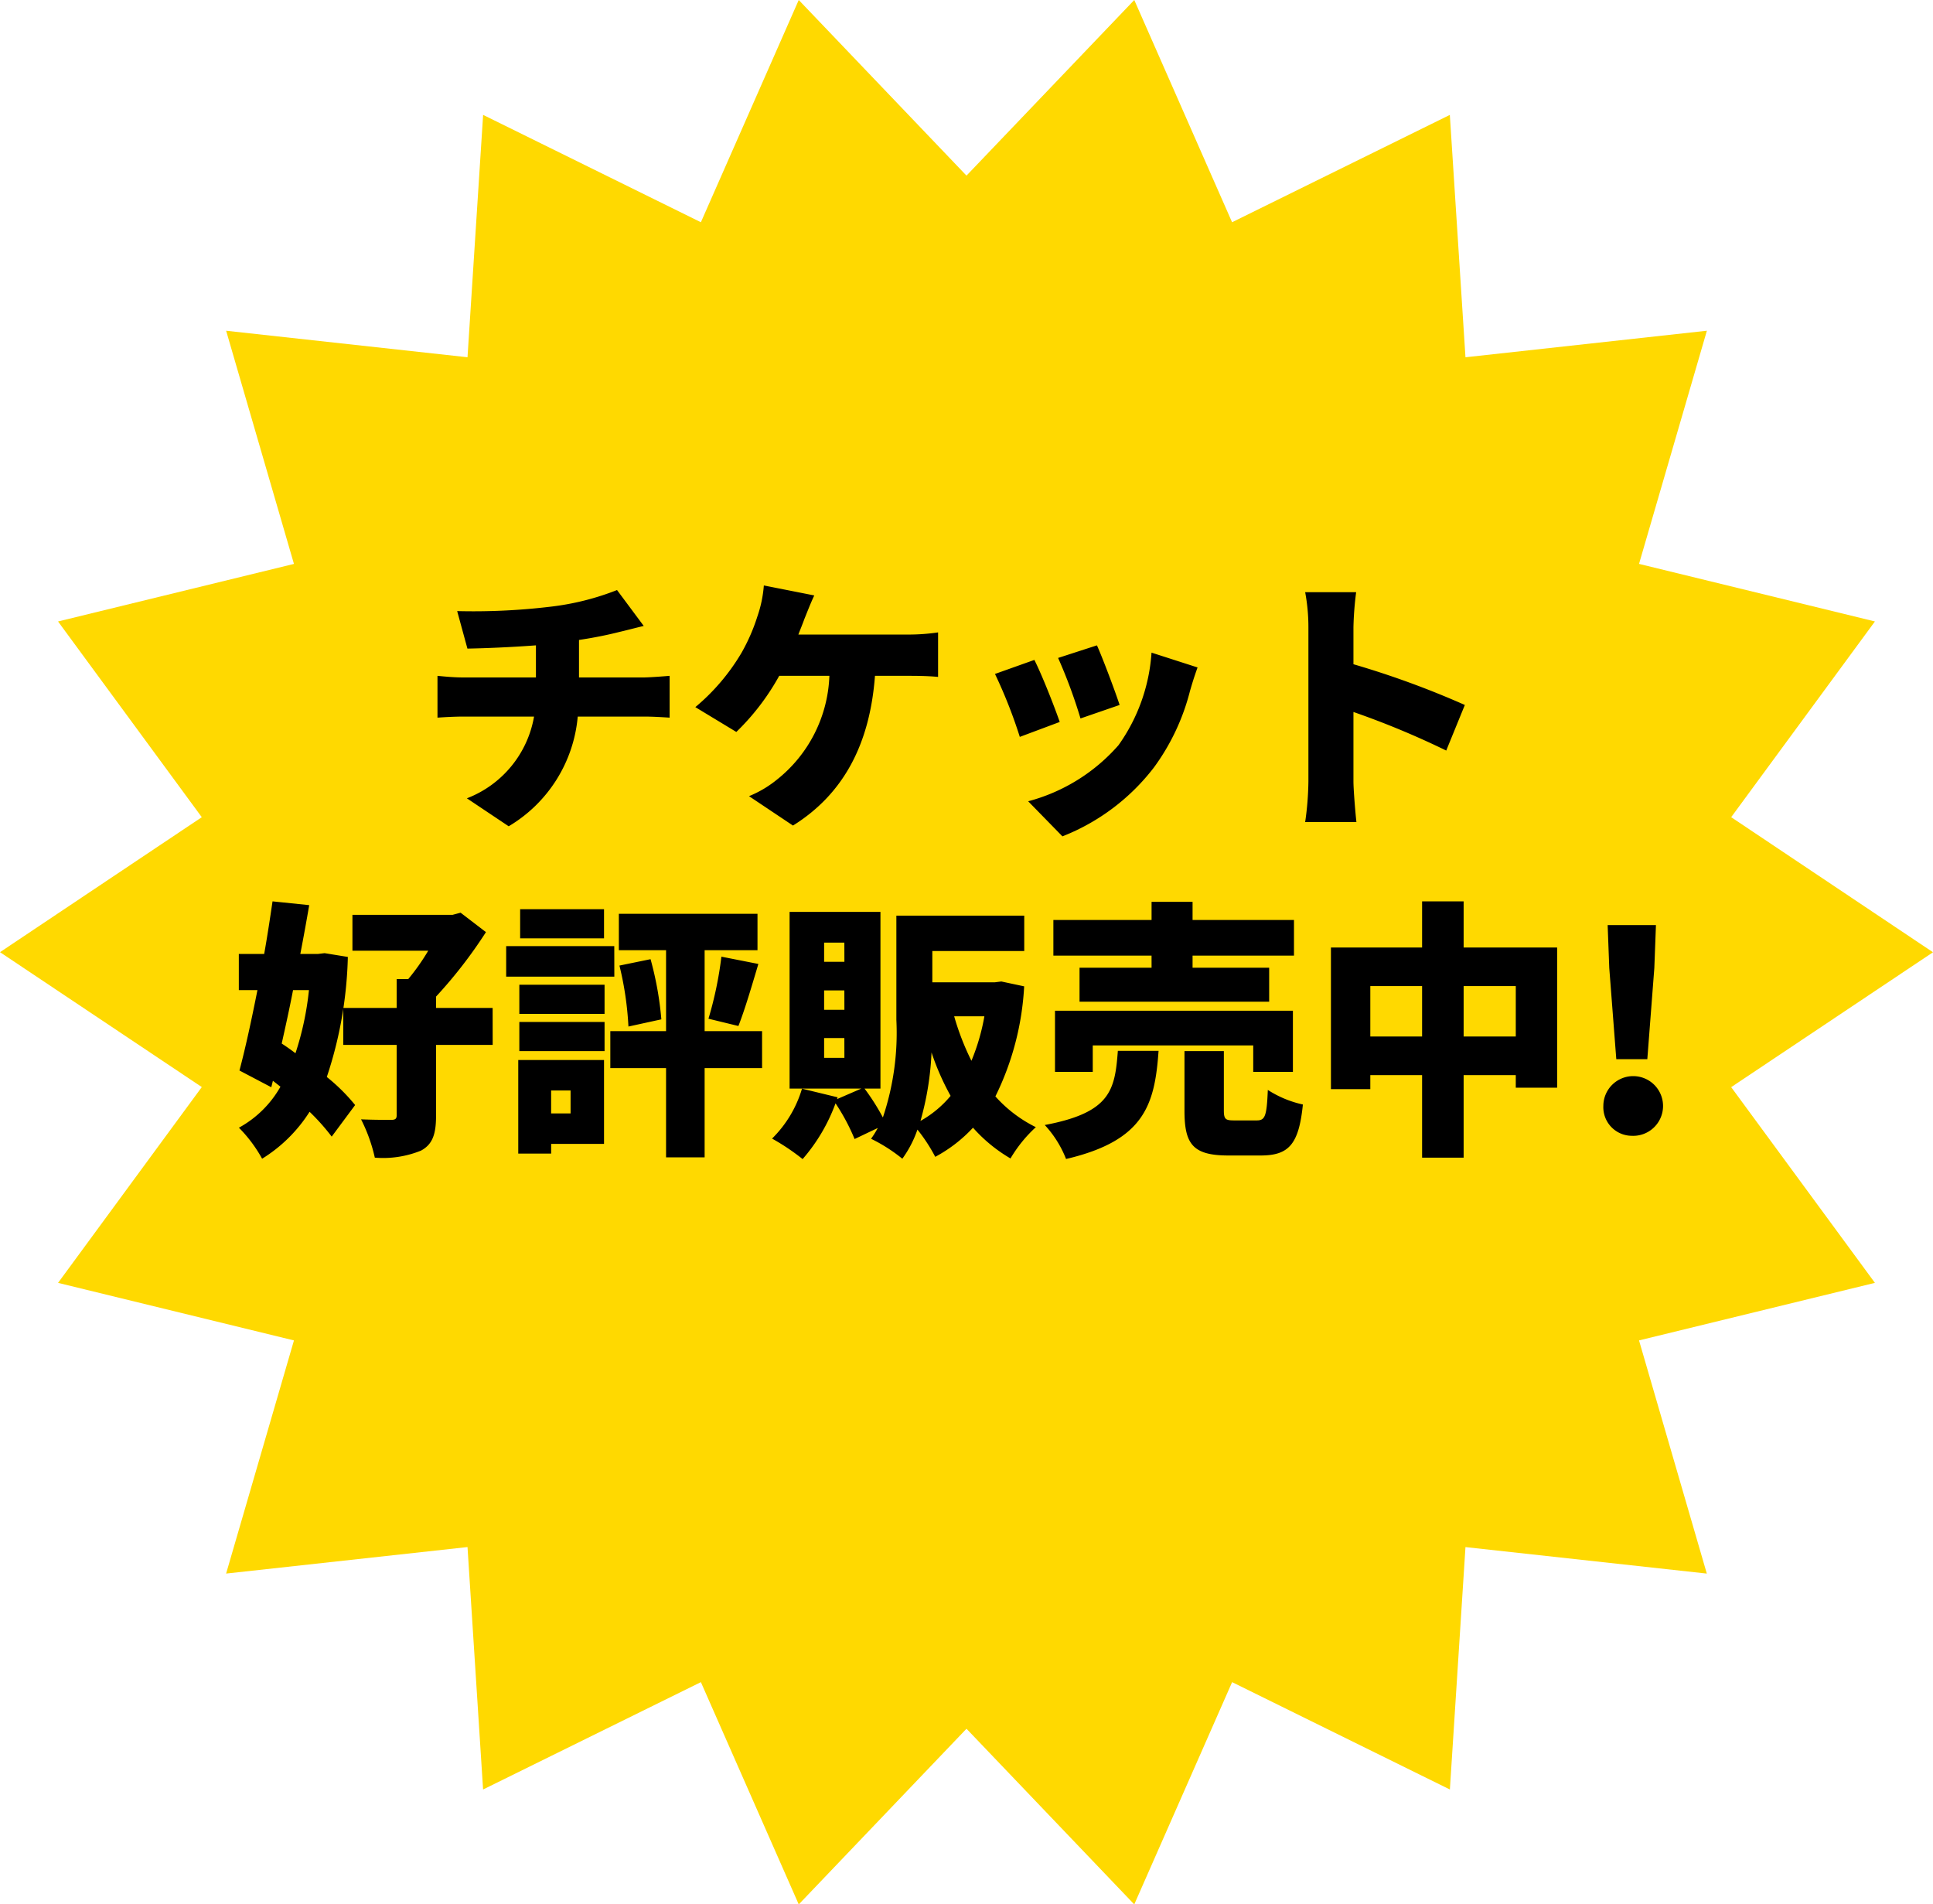 <svg xmlns="http://www.w3.org/2000/svg" width="107.501" height="105.886" viewBox="0 0 107.501 105.886">
  <g id="catch02" transform="translate(-27.75 -519.642)">
    <path id="パス_20859" data-name="パス 20859" d="M63.081,0,53.75,9.765,44.421,0,38.979,12.357,26.868,6.388,26,19.864,12.576,18.39l3.772,12.965-13.12,3.2,7.994,10.883L0,52.943l11.223,7.5L3.229,71.331l13.119,3.2L12.575,87.494,26,86.02,26.866,99.5l12.113-5.969,5.442,12.358,9.329-9.767,9.33,9.767,5.442-12.358L80.633,99.5,81.5,86.022l13.422,1.473L91.152,74.53l13.119-3.2L96.277,60.448l11.224-7.5L96.277,45.437l7.994-10.883-13.119-3.2,3.774-12.965L81.5,19.865l-.87-13.476-12.11,5.968Z" transform="translate(27.75 519.642)" fill="#ffd900"/>
    <path id="パス_28373" data-name="パス 28373" d="M-27.825-10.965l.57,2.085c.945-.015,2.415-.075,3.81-.18v1.785h-4.05c-.48,0-.975-.045-1.425-.09V-5.04c.405-.03.99-.06,1.44-.06h3.93A5.958,5.958,0,0,1-27.285-.555L-24.96,1a7.9,7.9,0,0,0,3.84-6.1h3.7c.435,0,.96.03,1.41.06V-7.365c-.345.03-1.14.09-1.455.09h-3.585V-9.36c.8-.12,1.56-.27,2.265-.45.27-.06.72-.18,1.335-.33l-1.485-1.995a14.68,14.68,0,0,1-3.735.93A35.993,35.993,0,0,1-27.825-10.965Zm19.86-.87-2.805-.555a6.816,6.816,0,0,1-.36,1.725,10.406,10.406,0,0,1-.885,2.025A11.642,11.642,0,0,1-14.58-5.625l2.28,1.38a13.241,13.241,0,0,0,2.385-3.12h2.79a7.722,7.722,0,0,1-2.94,5.79,6.056,6.056,0,0,1-1.53.9L-9.15.96c2.79-1.74,4.275-4.5,4.56-8.325h1.86c.345,0,1.035,0,1.65.06V-9.78a11.376,11.376,0,0,1-1.65.12H-8.85c.12-.315.24-.6.33-.855C-8.385-10.845-8.16-11.43-7.965-11.835ZM7.755-9.06l-2.16.7A28.235,28.235,0,0,1,6.84-4.995l2.175-.75C8.79-6.45,8.055-8.4,7.755-9.06Zm5.6,1.23-2.565-.825A10,10,0,0,1,8.955-3.51,10.121,10.121,0,0,1,3.93-.39L5.835,1.56A11.886,11.886,0,0,0,10.92-2.265a12.3,12.3,0,0,0,2.01-4.26C13.035-6.885,13.14-7.245,13.35-7.83ZM4.275-8.25l-2.19.78a27.3,27.3,0,0,1,1.38,3.5L5.685-4.8C5.385-5.67,4.7-7.41,4.275-8.25ZM19.515-1.5a16.839,16.839,0,0,1-.18,2.265h2.85C22.11.09,22.02-1.1,22.02-1.5V-5.355A46.781,46.781,0,0,1,27.18-3.21l1.035-2.535A49.592,49.592,0,0,0,22.02-8.01v-2.055a17.834,17.834,0,0,1,.15-1.95H19.335a10.479,10.479,0,0,1,.18,1.95ZM-36.068,10.11a16.62,16.62,0,0,1-.75,3.51q-.383-.292-.765-.54c.21-.945.435-1.95.63-2.97Zm.87-2.055-.375.045h-.975c.18-.93.345-1.845.495-2.715l-2.04-.21c-.135.915-.285,1.92-.465,2.925h-1.41v2.01h1.035c-.33,1.665-.675,3.255-1,4.47l1.77.93.09-.36.42.33a5.911,5.911,0,0,1-2.31,2.28,7.733,7.733,0,0,1,1.29,1.725,8.277,8.277,0,0,0,2.64-2.61,11.857,11.857,0,0,1,1.23,1.38L-33.5,16.5a10.331,10.331,0,0,0-1.575-1.56,22.74,22.74,0,0,0,1.17-6.675Zm9.345,3.045H-29v-.63a25.809,25.809,0,0,0,2.775-3.585l-1.41-1.08-.45.12h-5.565V7.92h4.215a12.1,12.1,0,0,1-1.11,1.575h-.645V11.1h-2.97v2.055h2.97V17.07c0,.195-.075.255-.315.255s-1.005,0-1.665-.03a9.086,9.086,0,0,1,.765,2.13,5.6,5.6,0,0,0,2.565-.39c.645-.345.84-.915.84-1.935V13.155h3.15Zm6.195-5.49h-4.665V7.23h4.665Zm.57,2.055H-25.1V9.36h6.015Zm-2.43,8.025v1.275H-22.6V15.69Zm1.86-1.695h-4.77V19.2h1.83v-.54h2.94Zm-4.71-.495h4.74V11.88h-4.74Zm0-2.07h4.74V9.81h-4.74Zm13.5.96h-3.195V7.89h2.94V5.865h-7.71V7.89h2.625v4.5h-3.1v2.055h3.1V19.41h2.145V14.445h3.195ZM-18.8,8.745a18.14,18.14,0,0,1,.5,3.39l1.83-.4a18.361,18.361,0,0,0-.6-3.345Zm6.615,3.36c.345-.87.735-2.19,1.11-3.45l-2.055-.405a20.659,20.659,0,0,1-.72,3.45Zm10.125,5.28a16.3,16.3,0,0,0,.615-3.81A14.161,14.161,0,0,0-.383,15.99,6,6,0,0,1-2.062,17.385Zm3.555-5.82a11.671,11.671,0,0,1-.72,2.475,14.366,14.366,0,0,1-.96-2.475Zm-7.785-3.03H-7.418V7.47h1.125Zm0,2.67H-7.418v-1.08h1.125Zm0,2.67H-7.418v-1.1h1.125ZM2.438,9.63l-.36.045H-1.4V7.935H3.712V5.97H-3.4v5.79a14.779,14.779,0,0,1-.75,5.43,12.485,12.485,0,0,0-1.02-1.605h.885V5.76H-9.338v9.825h3.99l-1.35.585.03-.1-1.98-.48a6.5,6.5,0,0,1-1.665,2.775,12.387,12.387,0,0,1,1.7,1.14,9.886,9.886,0,0,0,1.83-3.1A11.417,11.417,0,0,1-5.723,18.39l1.29-.615a5,5,0,0,1-.375.6,9.036,9.036,0,0,1,1.74,1.11,6.13,6.13,0,0,0,.84-1.62,9.31,9.31,0,0,1,.99,1.515,8.015,8.015,0,0,0,2.1-1.62,8.527,8.527,0,0,0,2.085,1.71,7.551,7.551,0,0,1,1.41-1.74,7.4,7.4,0,0,1-2.25-1.71,15.677,15.677,0,0,0,1.6-6.12Zm8.355-.765H6.787v1.89H17.333V8.865h-4.26V8.19h5.64V6.21h-5.64V5.2h-2.28V6.21H5.332V8.19h5.46Zm7.86,5.79v-3.4H5.422v3.4h2.1v-1.47h8.925v1.47Zm-9.735-1.17c-.165,2.175-.39,3.435-4.065,4.125A5.98,5.98,0,0,1,6.037,19.5c4.35-1.02,4.935-3,5.145-6.015Zm6.48,3.87c-.495,0-.585-.06-.585-.57V13.5h-2.19v3.315c0,1.86.465,2.49,2.445,2.49h1.785c1.56,0,2.13-.6,2.355-2.835a5.955,5.955,0,0,1-1.95-.81c-.06,1.455-.15,1.695-.615,1.695Zm12.75-4.665V9.885h2.9V12.69Zm-5.19,0V9.885h2.88V12.69Zm5.19-4.95V5.175h-2.31V7.74h-5.07v7.875h2.19v-.78h2.88v4.59h2.31v-4.59h2.9v.7h2.3V7.74Zm8.49,6.21h1.725l.39-5.07.09-2.385H36.157l.09,2.385Zm.855,4.26a1.66,1.66,0,1,0-1.575-1.665A1.59,1.59,0,0,0,37.493,18.21Z" transform="translate(81 564.585)"/>
  </g>
</svg>

